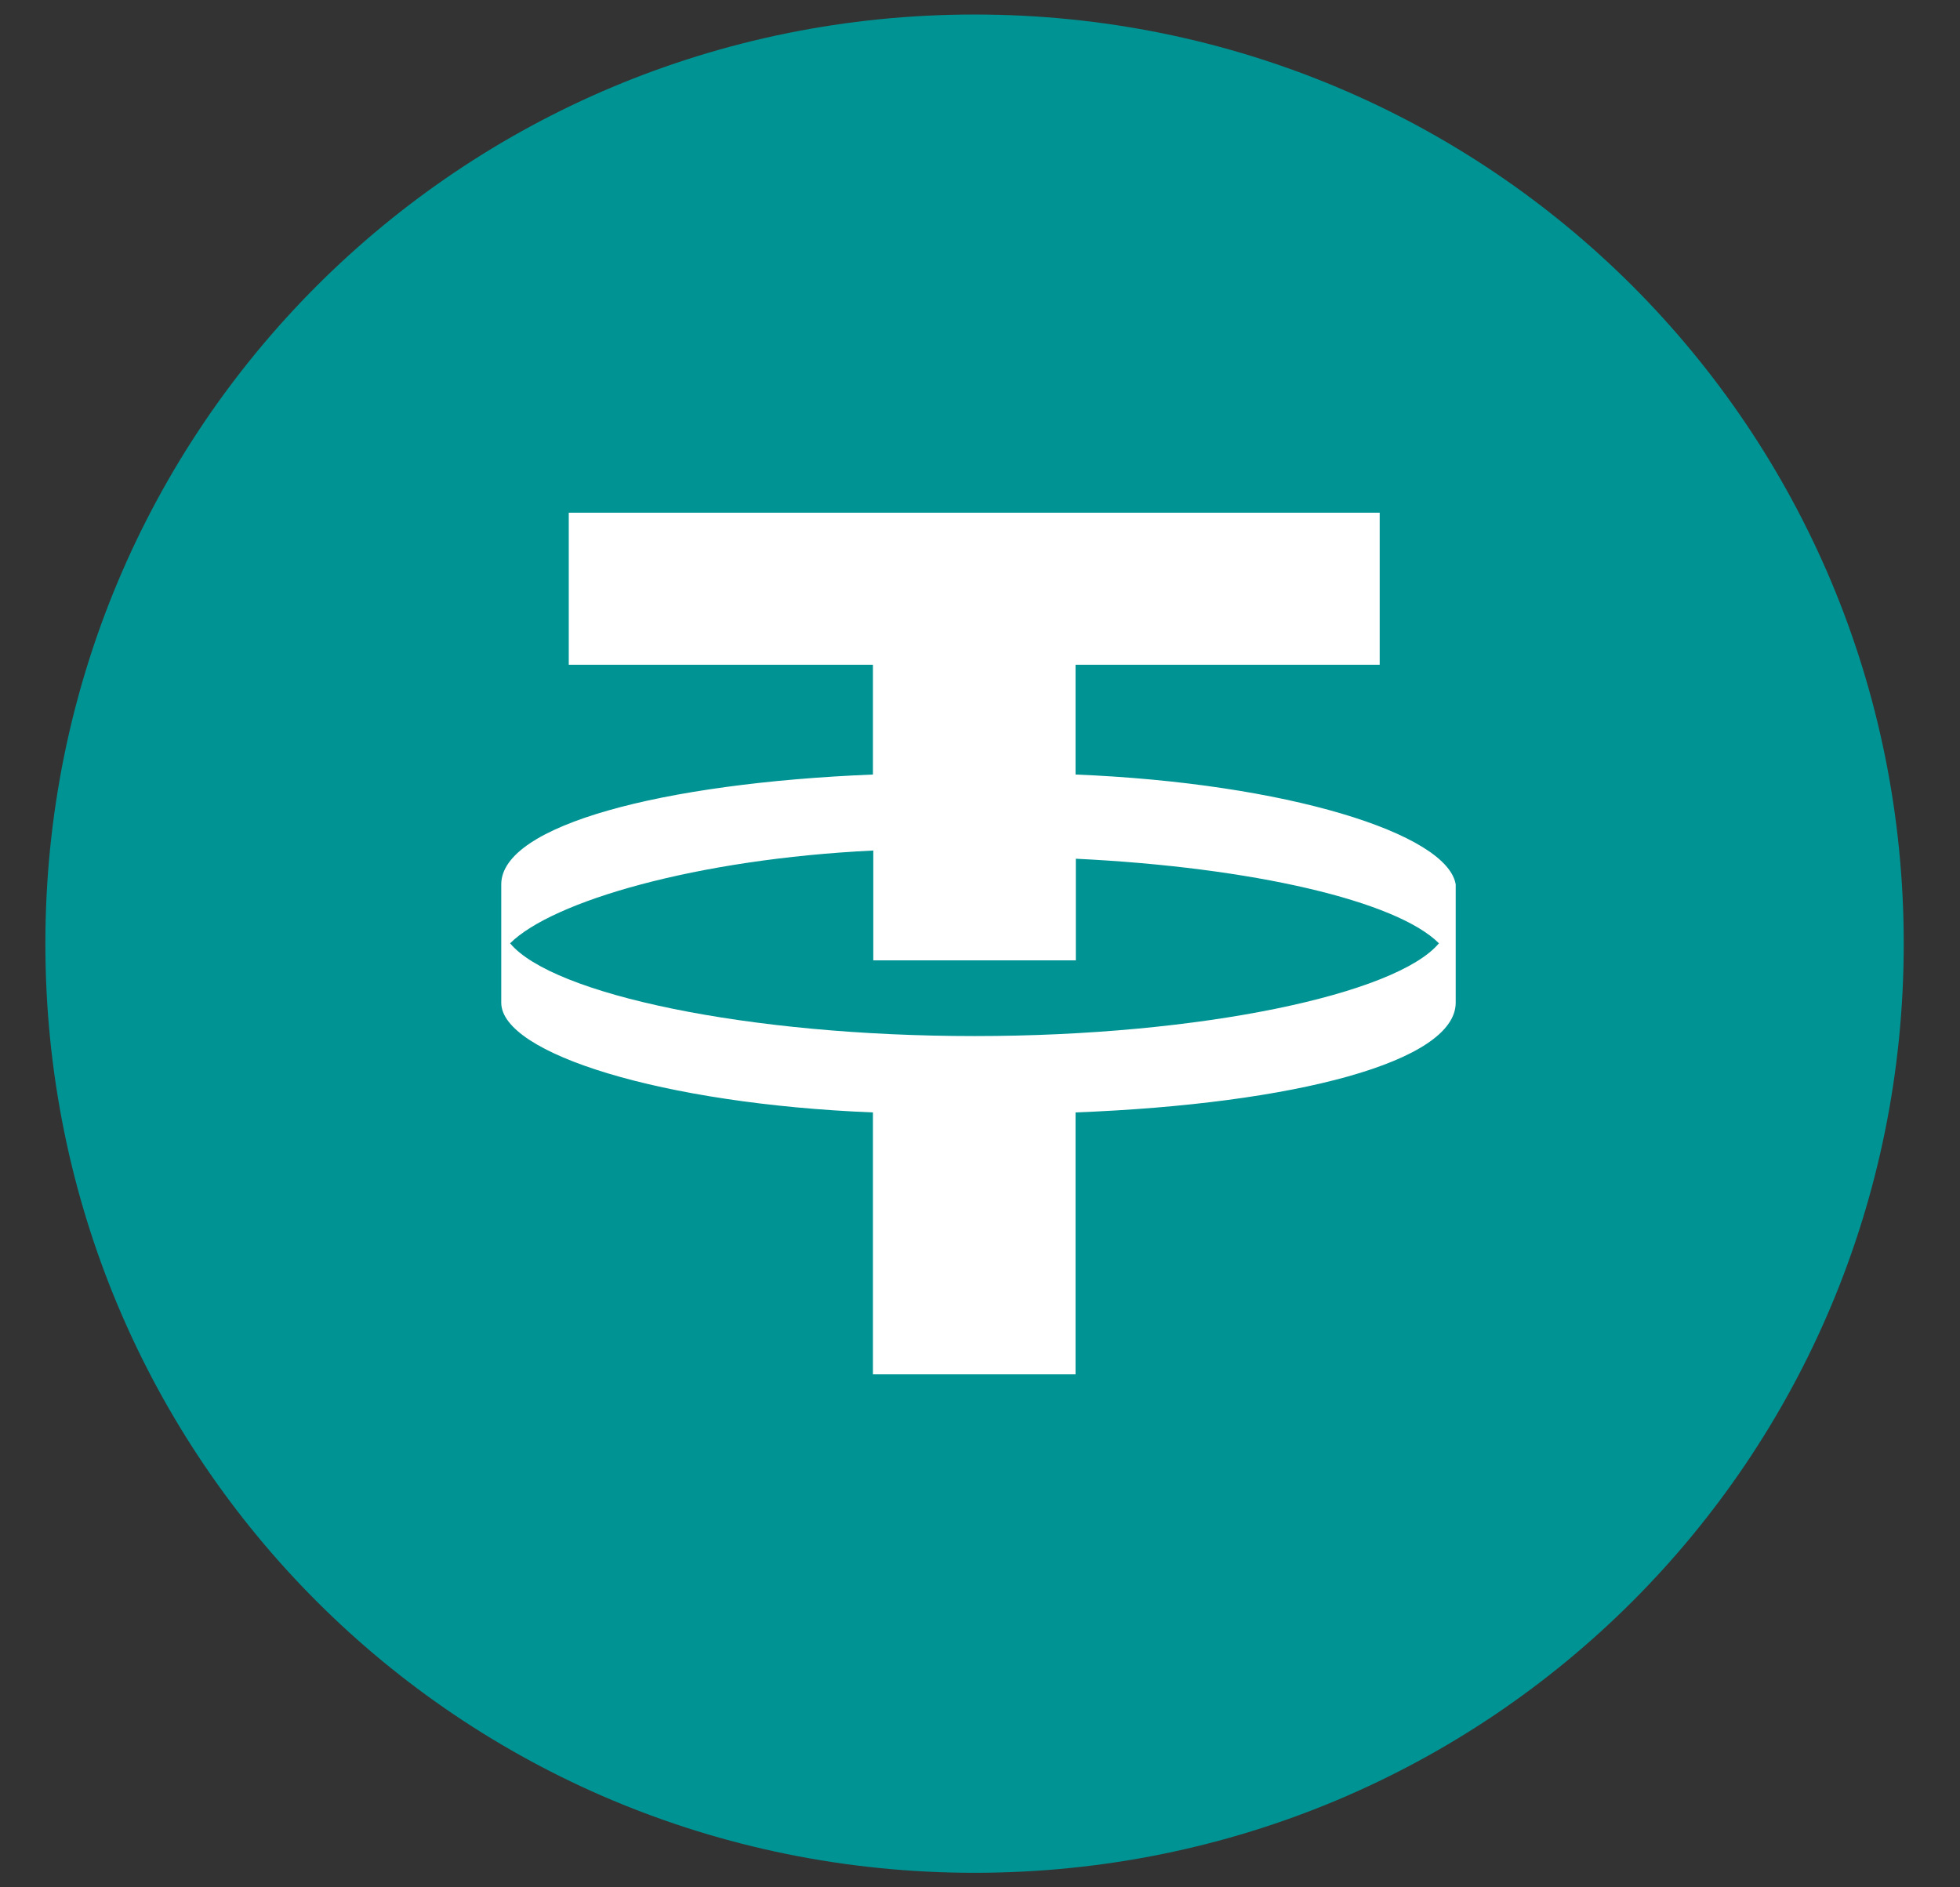 <?xml version="1.0" encoding="utf-8"?>
<svg xmlns="http://www.w3.org/2000/svg" width="27" height="26" viewBox="0 0 27 26" fill="none">
<rect x="0" y="0" width="27" height="26" fill="#333333" stroke="none"/>
<path d="M13.47 24.738C19.953 24.738 25.209 19.483 25.209 12.999C25.209 6.516 19.953 1.26 13.47 1.26C6.987 1.26 1.731 6.516 1.731 12.999C1.731 19.483 6.987 24.738 13.47 24.738Z" fill="white"/>
<path d="M14.82 13.23H12.03V11.717C9.587 11.835 7.609 12.417 7.027 12.995C7.609 13.695 10.287 14.273 13.425 14.273C16.562 14.273 19.24 13.691 19.822 12.995C19.24 12.413 17.262 11.948 14.82 11.83V13.225V13.23Z" fill="#009393"/>
<path d="M13.425 0.2C6.327 0.2 0.625 5.902 0.625 13C0.625 20.098 6.327 25.8 13.425 25.8C20.523 25.8 26.225 20.098 26.225 13C26.225 5.902 20.523 0.2 13.425 0.2ZM20.053 13.813C20.053 14.625 17.841 15.208 14.816 15.325V18.933H12.025V15.325C9.118 15.208 6.905 14.512 6.905 13.813V12.183C6.905 11.37 9.118 10.788 12.025 10.67V9.158H7.835V7.063H19.006V9.158H14.816V10.67C17.723 10.788 19.936 11.483 20.053 12.183V13.813Z" fill="#009393"/>
</svg>